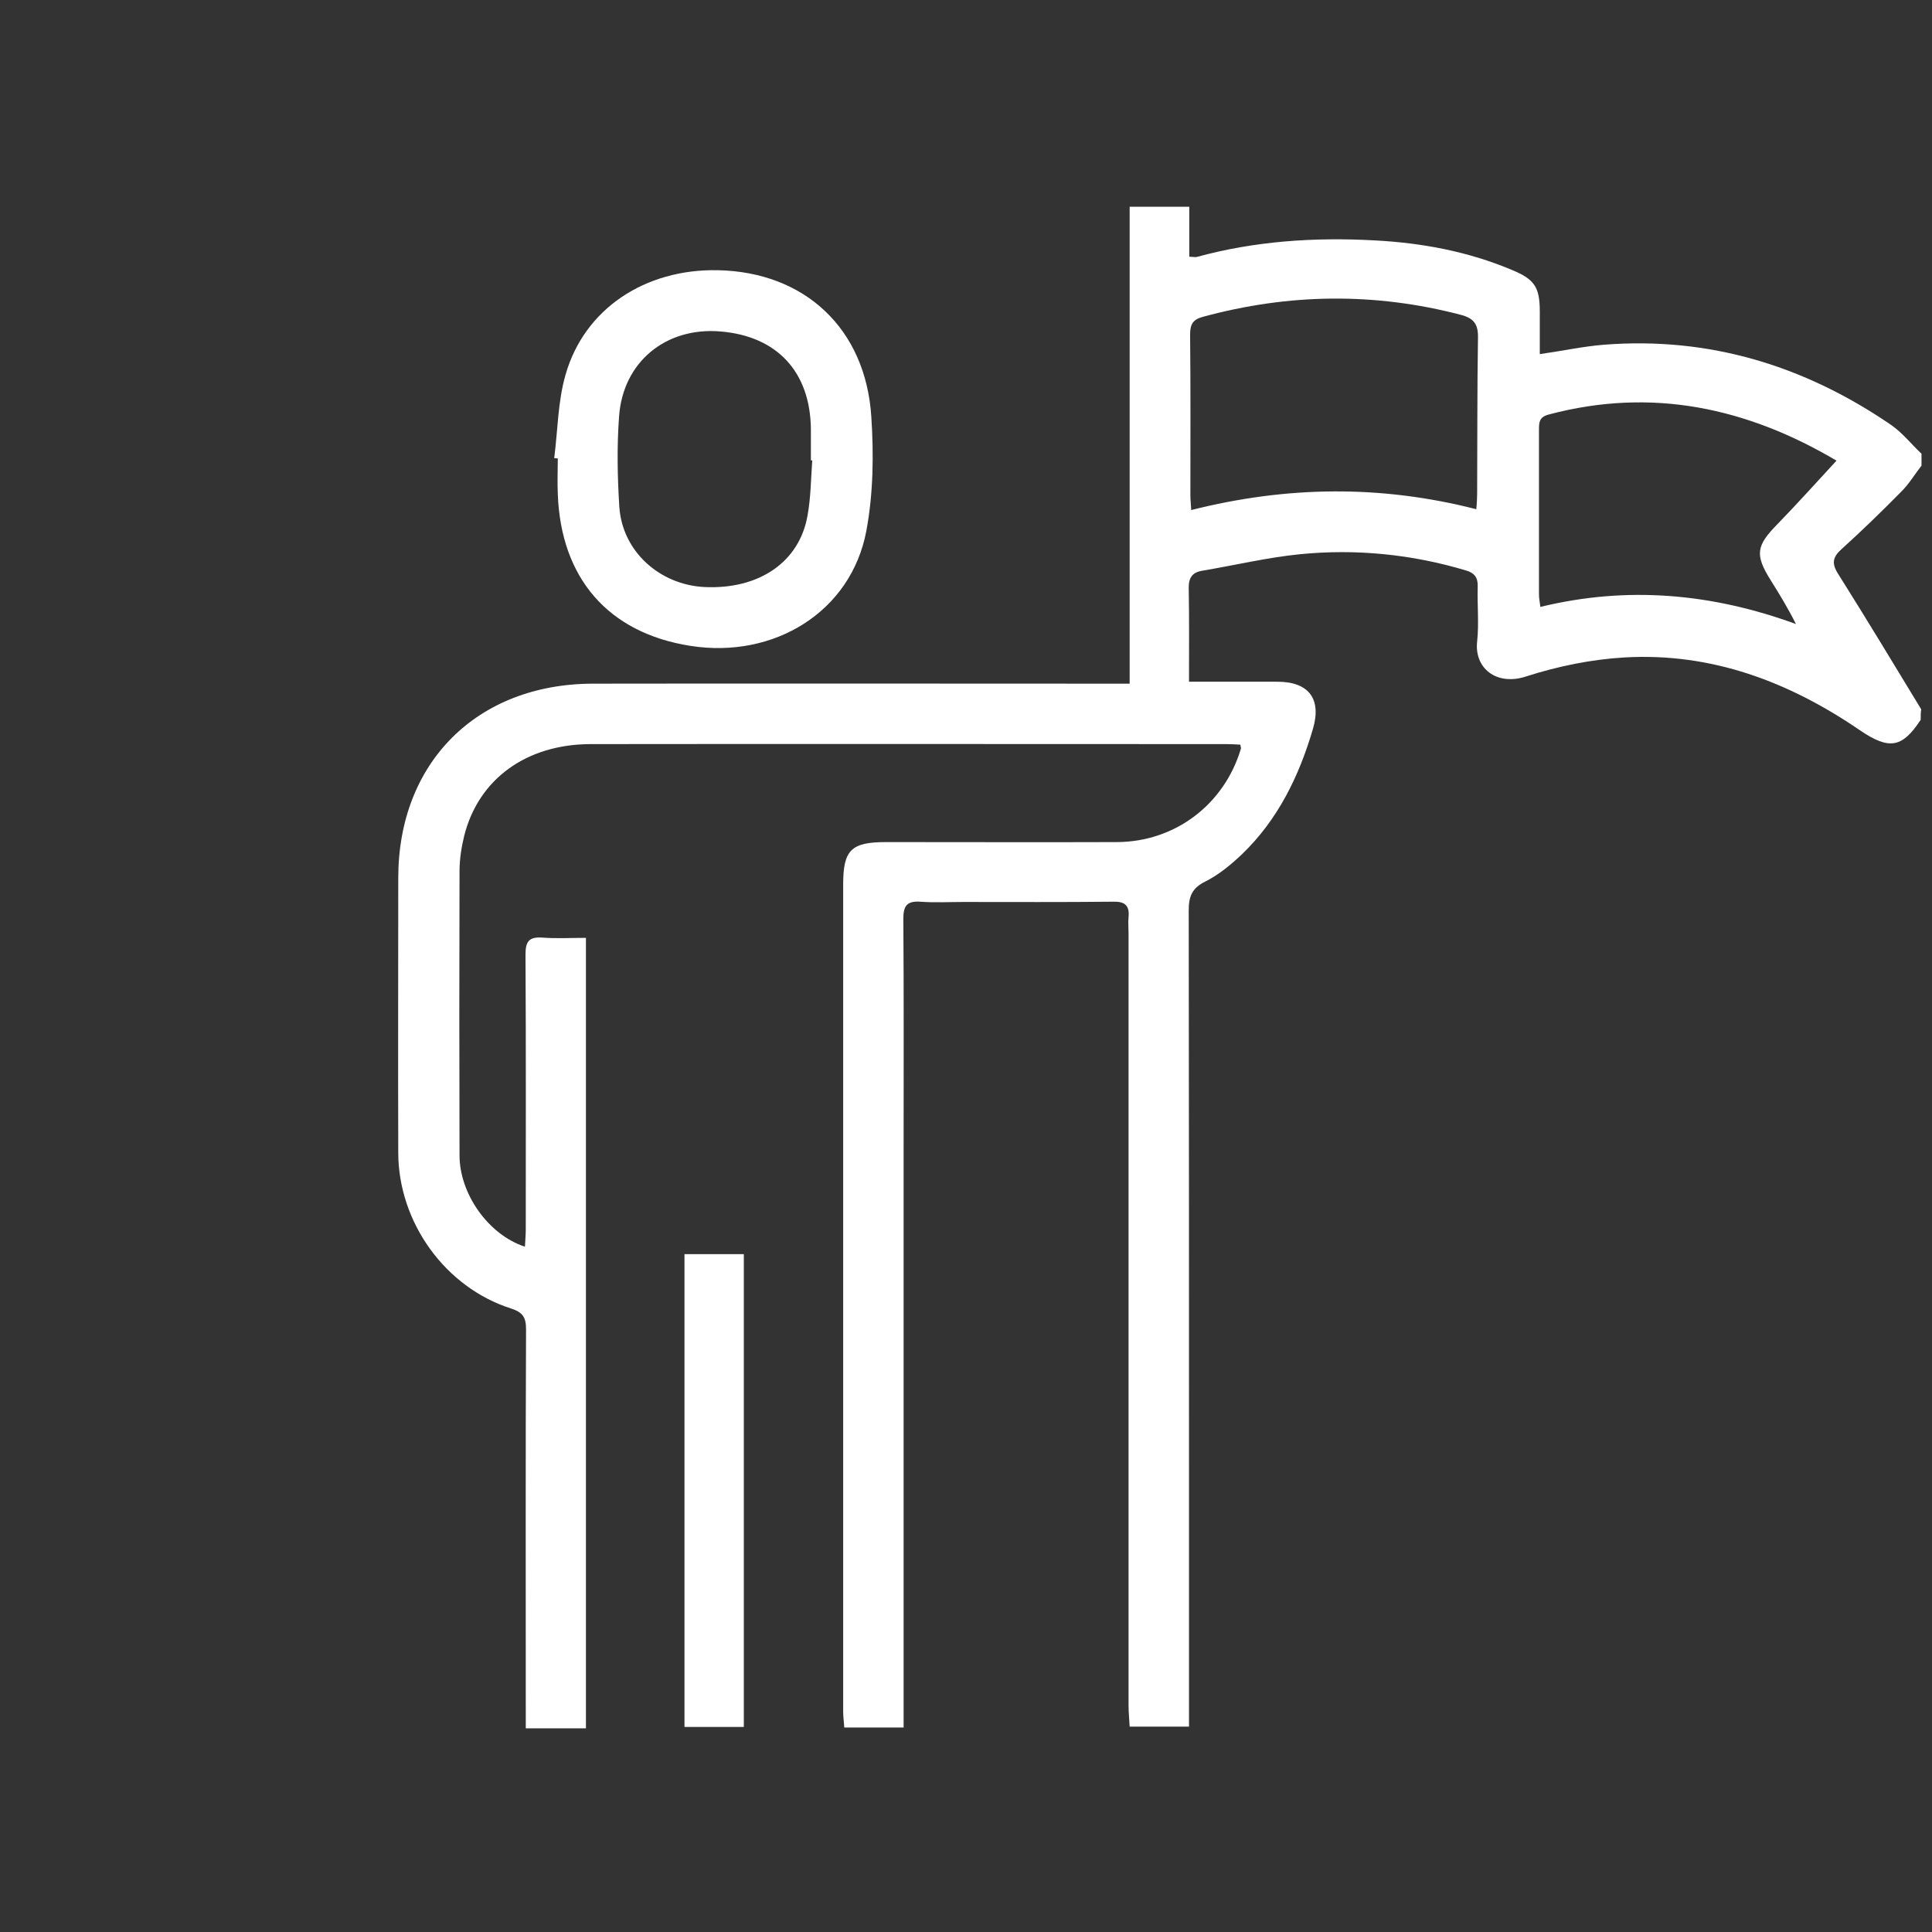 <?xml version="1.0" encoding="utf-8"?>
<!-- Generator: Adobe Illustrator 28.2.0, SVG Export Plug-In . SVG Version: 6.00 Build 0)  -->
<svg version="1.1" id="Layer_1" xmlns="http://www.w3.org/2000/svg" xmlns:xlink="http://www.w3.org/1999/xlink" x="0px" y="0px"
	 viewBox="0 0 700 700" style="enable-background:new 0 0 700 700;" xml:space="preserve">
<rect x="0" y="0" width="700" height="700" fill="#333333" stroke="none"/>
<style type="text/css">
	.st0{fill:#FFFFFF;}
</style>
<g id="vlLkZ7.tif">
	<g>
		<path class="st0" d="M695.9,260.8c-6.7,10.2-11.4,11-22,3.8c-25.7-17.6-53.8-28.2-85.3-26.4c-12,0.7-24.2,3.2-35.7,6.9
			c-10.7,3.5-18.8-3-17.7-12.7c0.7-6.6,0-13.3,0.2-19.9c0.1-3.3-1.2-4.9-4.2-5.8c-19.7-5.9-39.8-7.9-60.2-5.9
			c-11.9,1.2-23.6,4-35.5,6c-3.6,0.6-4.9,2.7-4.8,6.4c0.2,11.1,0.1,22.2,0.1,33.8c11.2,0,21.6,0,32,0c11.4,0,16.1,6.2,12.9,17.1
			c-5,17.1-12.7,32.9-25.7,45.4c-4,3.8-8.5,7.5-13.3,9.9c-4.9,2.4-6,5.5-6,10.5c0.1,69.5,0.1,139.1,0.1,208.6c0,27,0,53.9,0,80.9
			c0,1.9,0,3.9,0,6.2c-7.3,0-14,0-21.5,0c-0.1-2.4-0.4-5-0.4-7.6c0-93.3,0-186.5,0-279.8c0-2-0.2-4,0-5.9c0.4-4.2-1.3-5.7-5.5-5.6
			c-18.1,0.2-36.3,0.1-54.4,0.1c-5.2,0-10.4,0.3-15.6-0.1c-4.8-0.3-6.1,1.5-6.1,6.2c0.2,27.9,0.1,55.7,0.1,83.6
			c0,67.4,0,134.8,0,202.2c0,2.3,0,4.6,0,7.2c-7.5,0-14.2,0-21.5,0c-0.1-1.9-0.4-3.8-0.4-5.7c0-99.9,0-199.8,0-299.7
			c0-12.6,2.9-15.4,15.6-15.4c27.9,0,55.7,0.1,83.6,0c21-0.1,38.8-13.5,44.9-33.8c0.1-0.3-0.1-0.7-0.2-1.5c-1.6-0.1-3.4-0.2-5.1-0.2
			c-76.7,0-153.5-0.1-230.2,0c-23.3,0-40.7,12.6-45.9,33.2c-1,4.1-1.7,8.5-1.7,12.8c-0.1,34.3-0.1,68.6,0,103
			c0,14,10.5,28.8,23.7,33.1c0.1-2.2,0.3-4.2,0.3-6.2c0-33.2,0.1-66.5-0.1-99.7c0-4.7,1.3-6.4,6-6.1c5.2,0.4,10.3,0.1,15.9,0.1
			c0,95.8,0,190.9,0,286.4c-7,0-13.9,0-21.8,0c0-2.1,0-4.4,0-6.6c0-46-0.1-92,0.1-138c0-4.2-1.1-6.1-5.4-7.5
			c-23.9-7.6-40.8-31.2-40.9-56.3c-0.1-33.2,0-66.5,0-99.7c0-41.8,28.5-70.3,70.5-70.4c62.4-0.1,124.7,0,187.1,0c2.1,0,4.3,0,7.4,0
			c0-58,0-115.4,0-172.8c7.2,0,14.4,0,21.6,0c0,6,0,12,0,18.1c1.7,0.1,2.2,0.2,2.7,0.1c21.2-5.8,42.8-7.2,64.5-6
			c17.1,0.9,33.8,4,49.7,10.7c8.2,3.4,10.1,6.2,10.1,15.1c0,5.1,0,10.2,0,15.4c8.4-1.2,15.7-2.8,23.2-3.4c38.2-3,72.7,7.6,104,29
			c4.1,2.8,7.4,7,11.1,10.5c0,1.4,0,2.9,0,4.3c-2.5,3.2-4.6,6.8-7.5,9.6c-6.9,7-14,13.9-21.3,20.5c-3.4,3-3.9,5.3-1.3,9.3
			c10.2,16.2,20.1,32.6,30,48.9C695.9,257.9,695.9,259.4,695.9,260.8z M534.9,184.5c0.2-2.4,0.3-4,0.3-5.6c0.1-18.9,0-37.7,0.3-56.6
			c0.1-4.9-1.6-7-6.1-8.2c-31.3-8.2-62.4-7.8-93.6,0.7c-3.7,1-4.6,2.8-4.6,6.5c0.2,19.4,0.1,38.8,0.1,58.2c0,1.6,0.2,3.1,0.3,5.3
			C466.1,176.1,500.1,175.6,534.9,184.5z M665.4,166.9c-32.3-19.1-66.8-26.7-104.3-16.7c-3.4,0.9-3.5,2.8-3.5,5.4
			c0,19.9,0,39.9,0,59.8c0,1.4,0.3,2.7,0.5,4.5c31.6-7.7,62.2-4.9,92.6,6.2c-2.8-5.6-5.9-10.7-9.1-15.8c-5.9-9.4-5.3-12.6,2.6-20.6
			C651.3,182.4,658.1,174.8,665.4,166.9z"/>
		<path class="st0" d="M200.8,166c1.3-10.1,1.3-20.5,4.1-30.2c6.8-23.9,28.8-38.4,55.1-37.9c31.6,0.6,53.7,21.2,55.7,53.2
			c0.9,13.7,0.7,27.8-1.8,41.2c-5.5,29.4-33.5,46.5-63.8,41.7c-29.9-4.7-46.9-24.7-48-55c-0.2-4.3,0-8.6,0-12.9
			C201.6,166.1,201.2,166,200.8,166z M294.3,166.8c-0.2,0-0.3,0-0.5,0c0-3.8,0-7.5,0-11.3c-0.2-20.7-12.2-33.7-32.7-35.4
			c-19.8-1.7-35.4,11-36.8,30.8c-0.8,10.9-0.6,21.9,0.1,32.8c1.1,16.1,14.6,28.2,30.9,29c19.8,0.9,34.4-9.1,37.3-26
			C293.8,180.1,293.8,173.4,294.3,166.8z"/>
		<path class="st0" d="M248,454.4c7.3,0,14.2,0,21.5,0c0,57.1,0,114,0,171.3c-7,0-14.1,0-21.5,0C248,568.7,248,511.8,248,454.4z"/>
	</g>
</g>
</svg>
